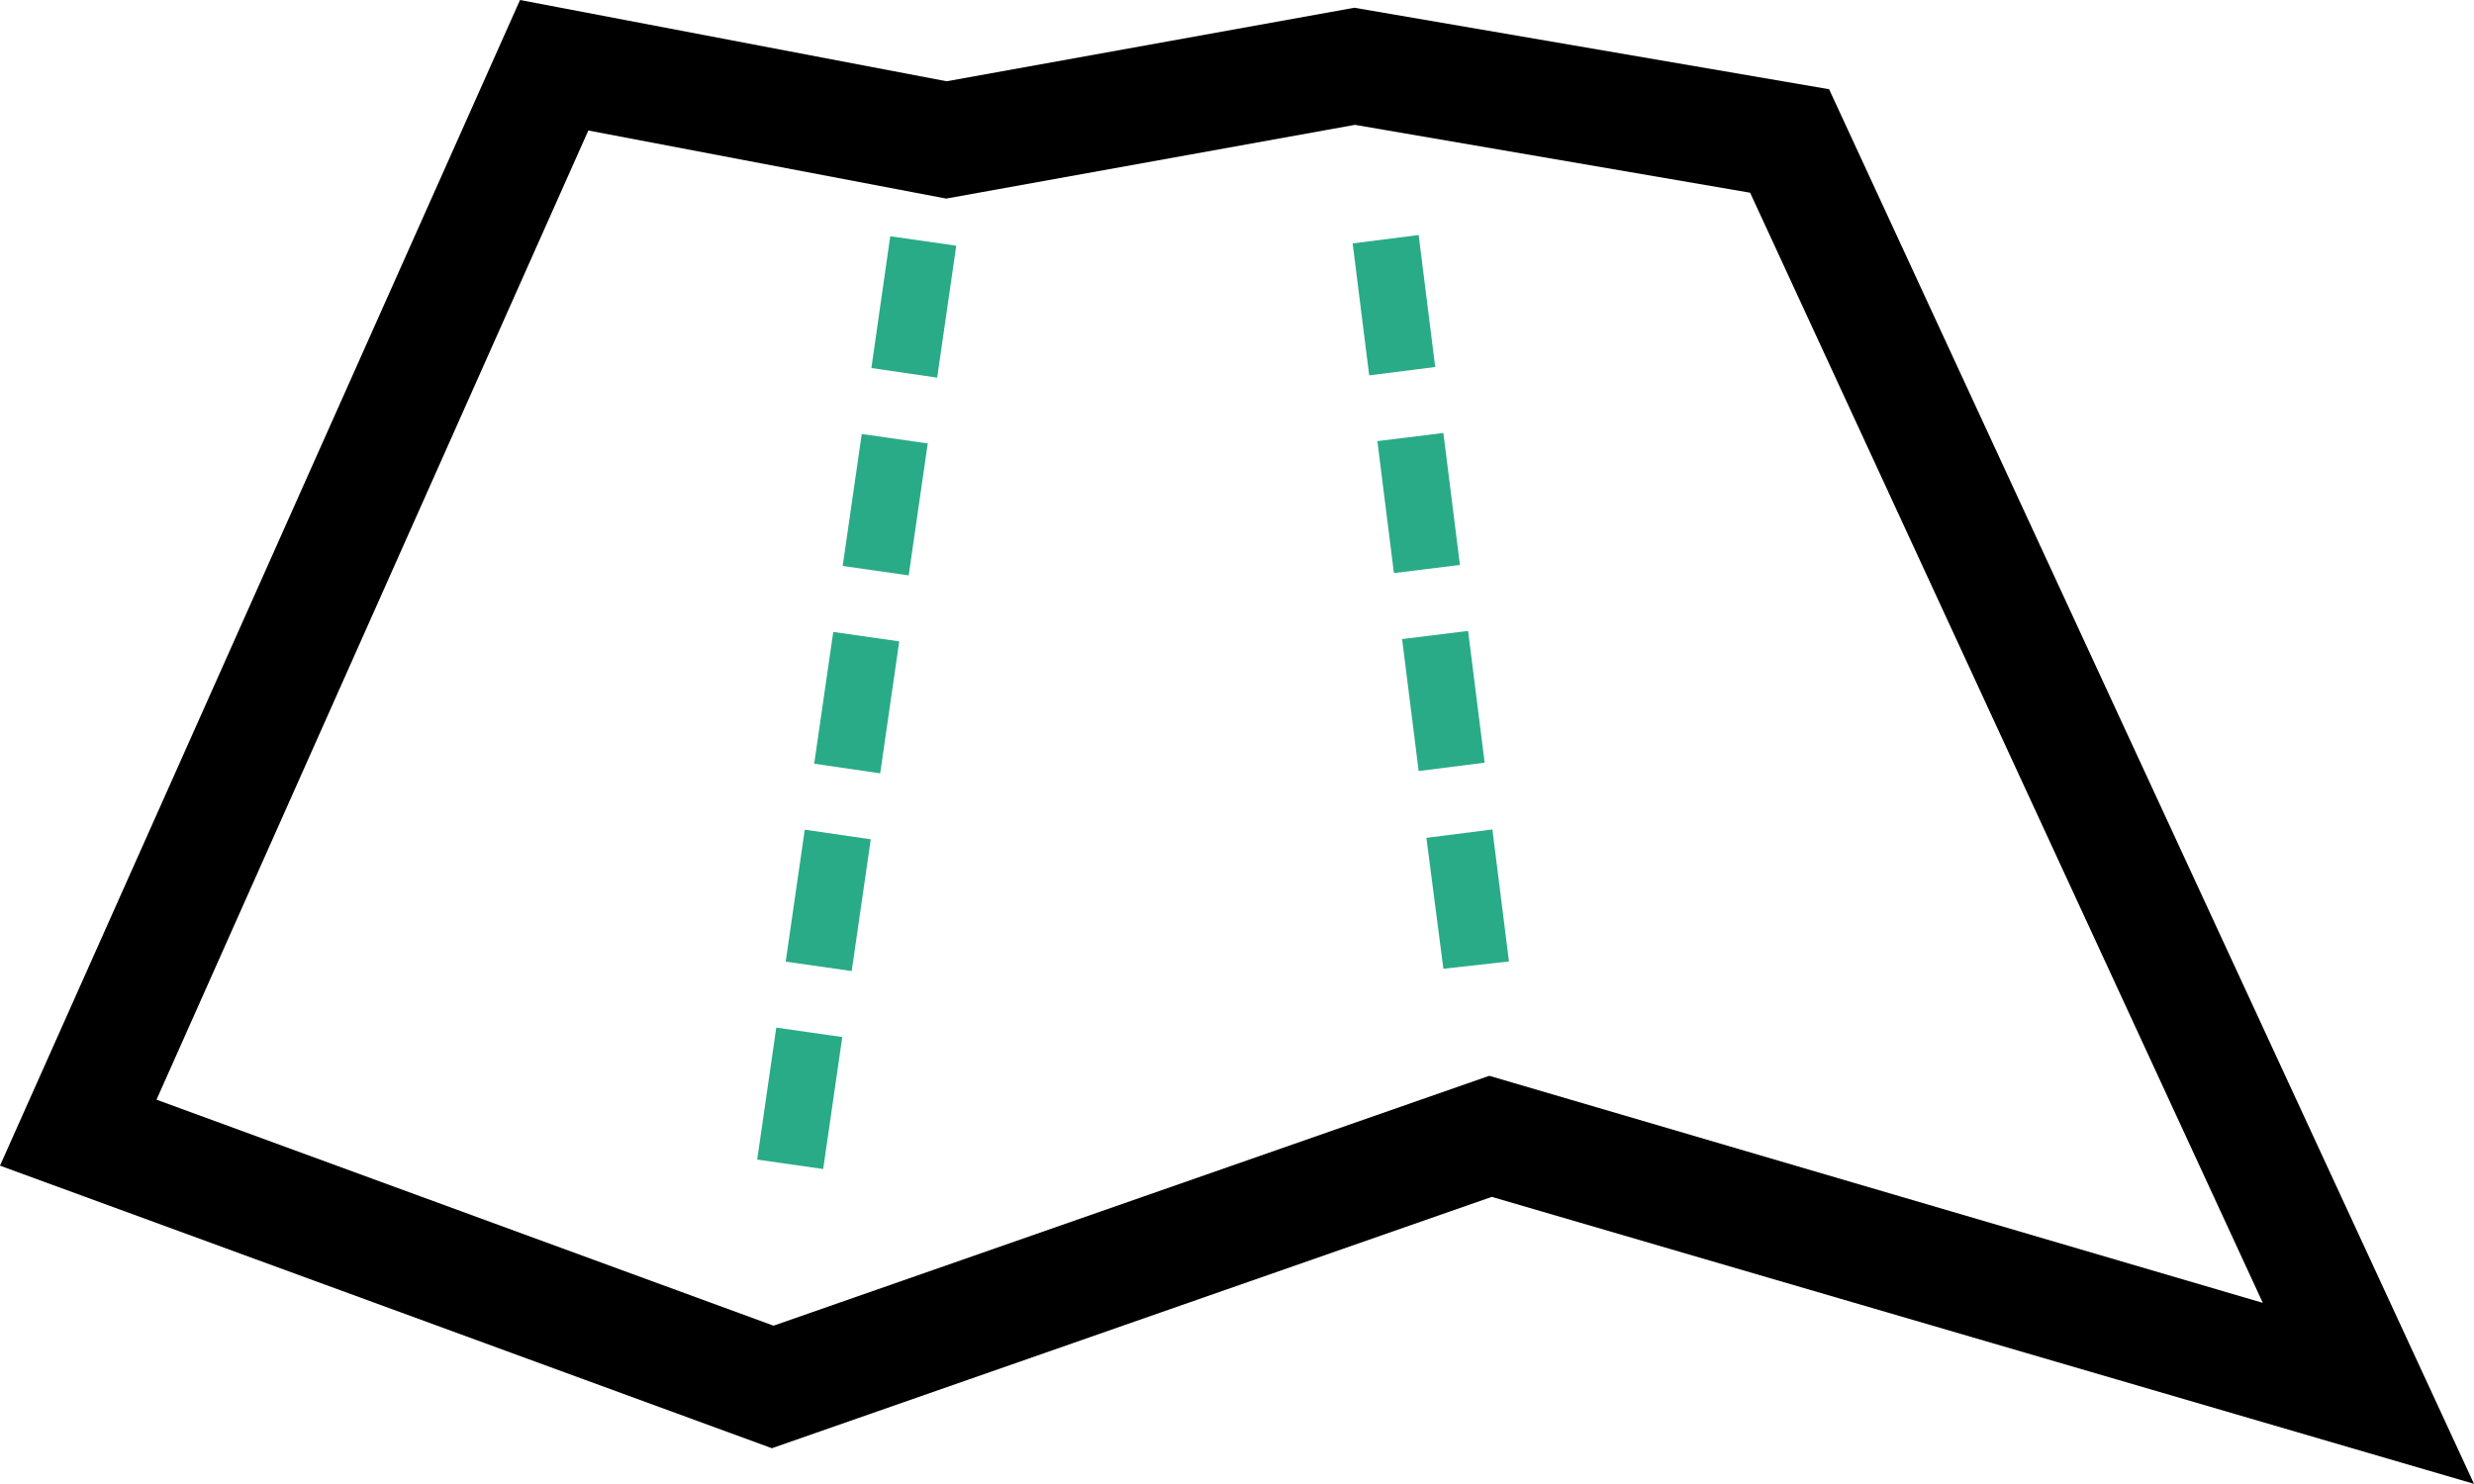 <svg id="icons" xmlns="http://www.w3.org/2000/svg" viewBox="0 0 118.08 70.84"><defs><style>.cls-1{fill:#29ab87;}</style></defs><g id="Path_4975" data-name="Path 4975"><g id="Group_11447" data-name="Group 11447"><path id="Path_12181" data-name="Path 12181" d="M1142.22,102.26l-22.66-3.89-19.46,3.51L1079.74,98l-24.82,55.65,36.84,13.49,34.36-12L1173,168.84ZM1126,149.36l-34.16,11.93-29.45-10.79L1083,104.23l17.08,3.25,19.51-3.52,18.86,3.24,24.47,53Z" transform="translate(-1054.92 -98)"/></g></g><g id="Line_131" data-name="Line 131"><g id="Group_11448" data-name="Group 11448"><path id="Path_12153" data-name="Path 12153" class="cls-1" d="M1123.81,144.25,1123,138l3.15-.4.79,6.3Zm-1.18-9.44-.79-6.3,3.15-.39.79,6.29Zm-1.18-9.45-.79-6.3,3.15-.39.79,6.3Zm-1.18-9.44-.79-6.3,3.15-.4.79,6.3Z" transform="translate(-1054.92 -98)"/></g></g><g id="Line_132" data-name="Line 132"><g id="Group_11449" data-name="Group 11449"><path id="Path_12154" data-name="Path 12154" class="cls-1" d="M1094.21,153.81l-3.15-.45.91-6.3,3.15.45Zm1.36-9.45-3.15-.45.91-6.3,3.15.46Zm1.36-9.44-3.15-.46.91-6.29,3.15.45Zm1.36-9.45-3.15-.45.91-6.3,3.15.45Zm1.36-9.44-3.14-.46.9-6.29,3.15.45Z" transform="translate(-1054.92 -98)"/></g></g></svg>